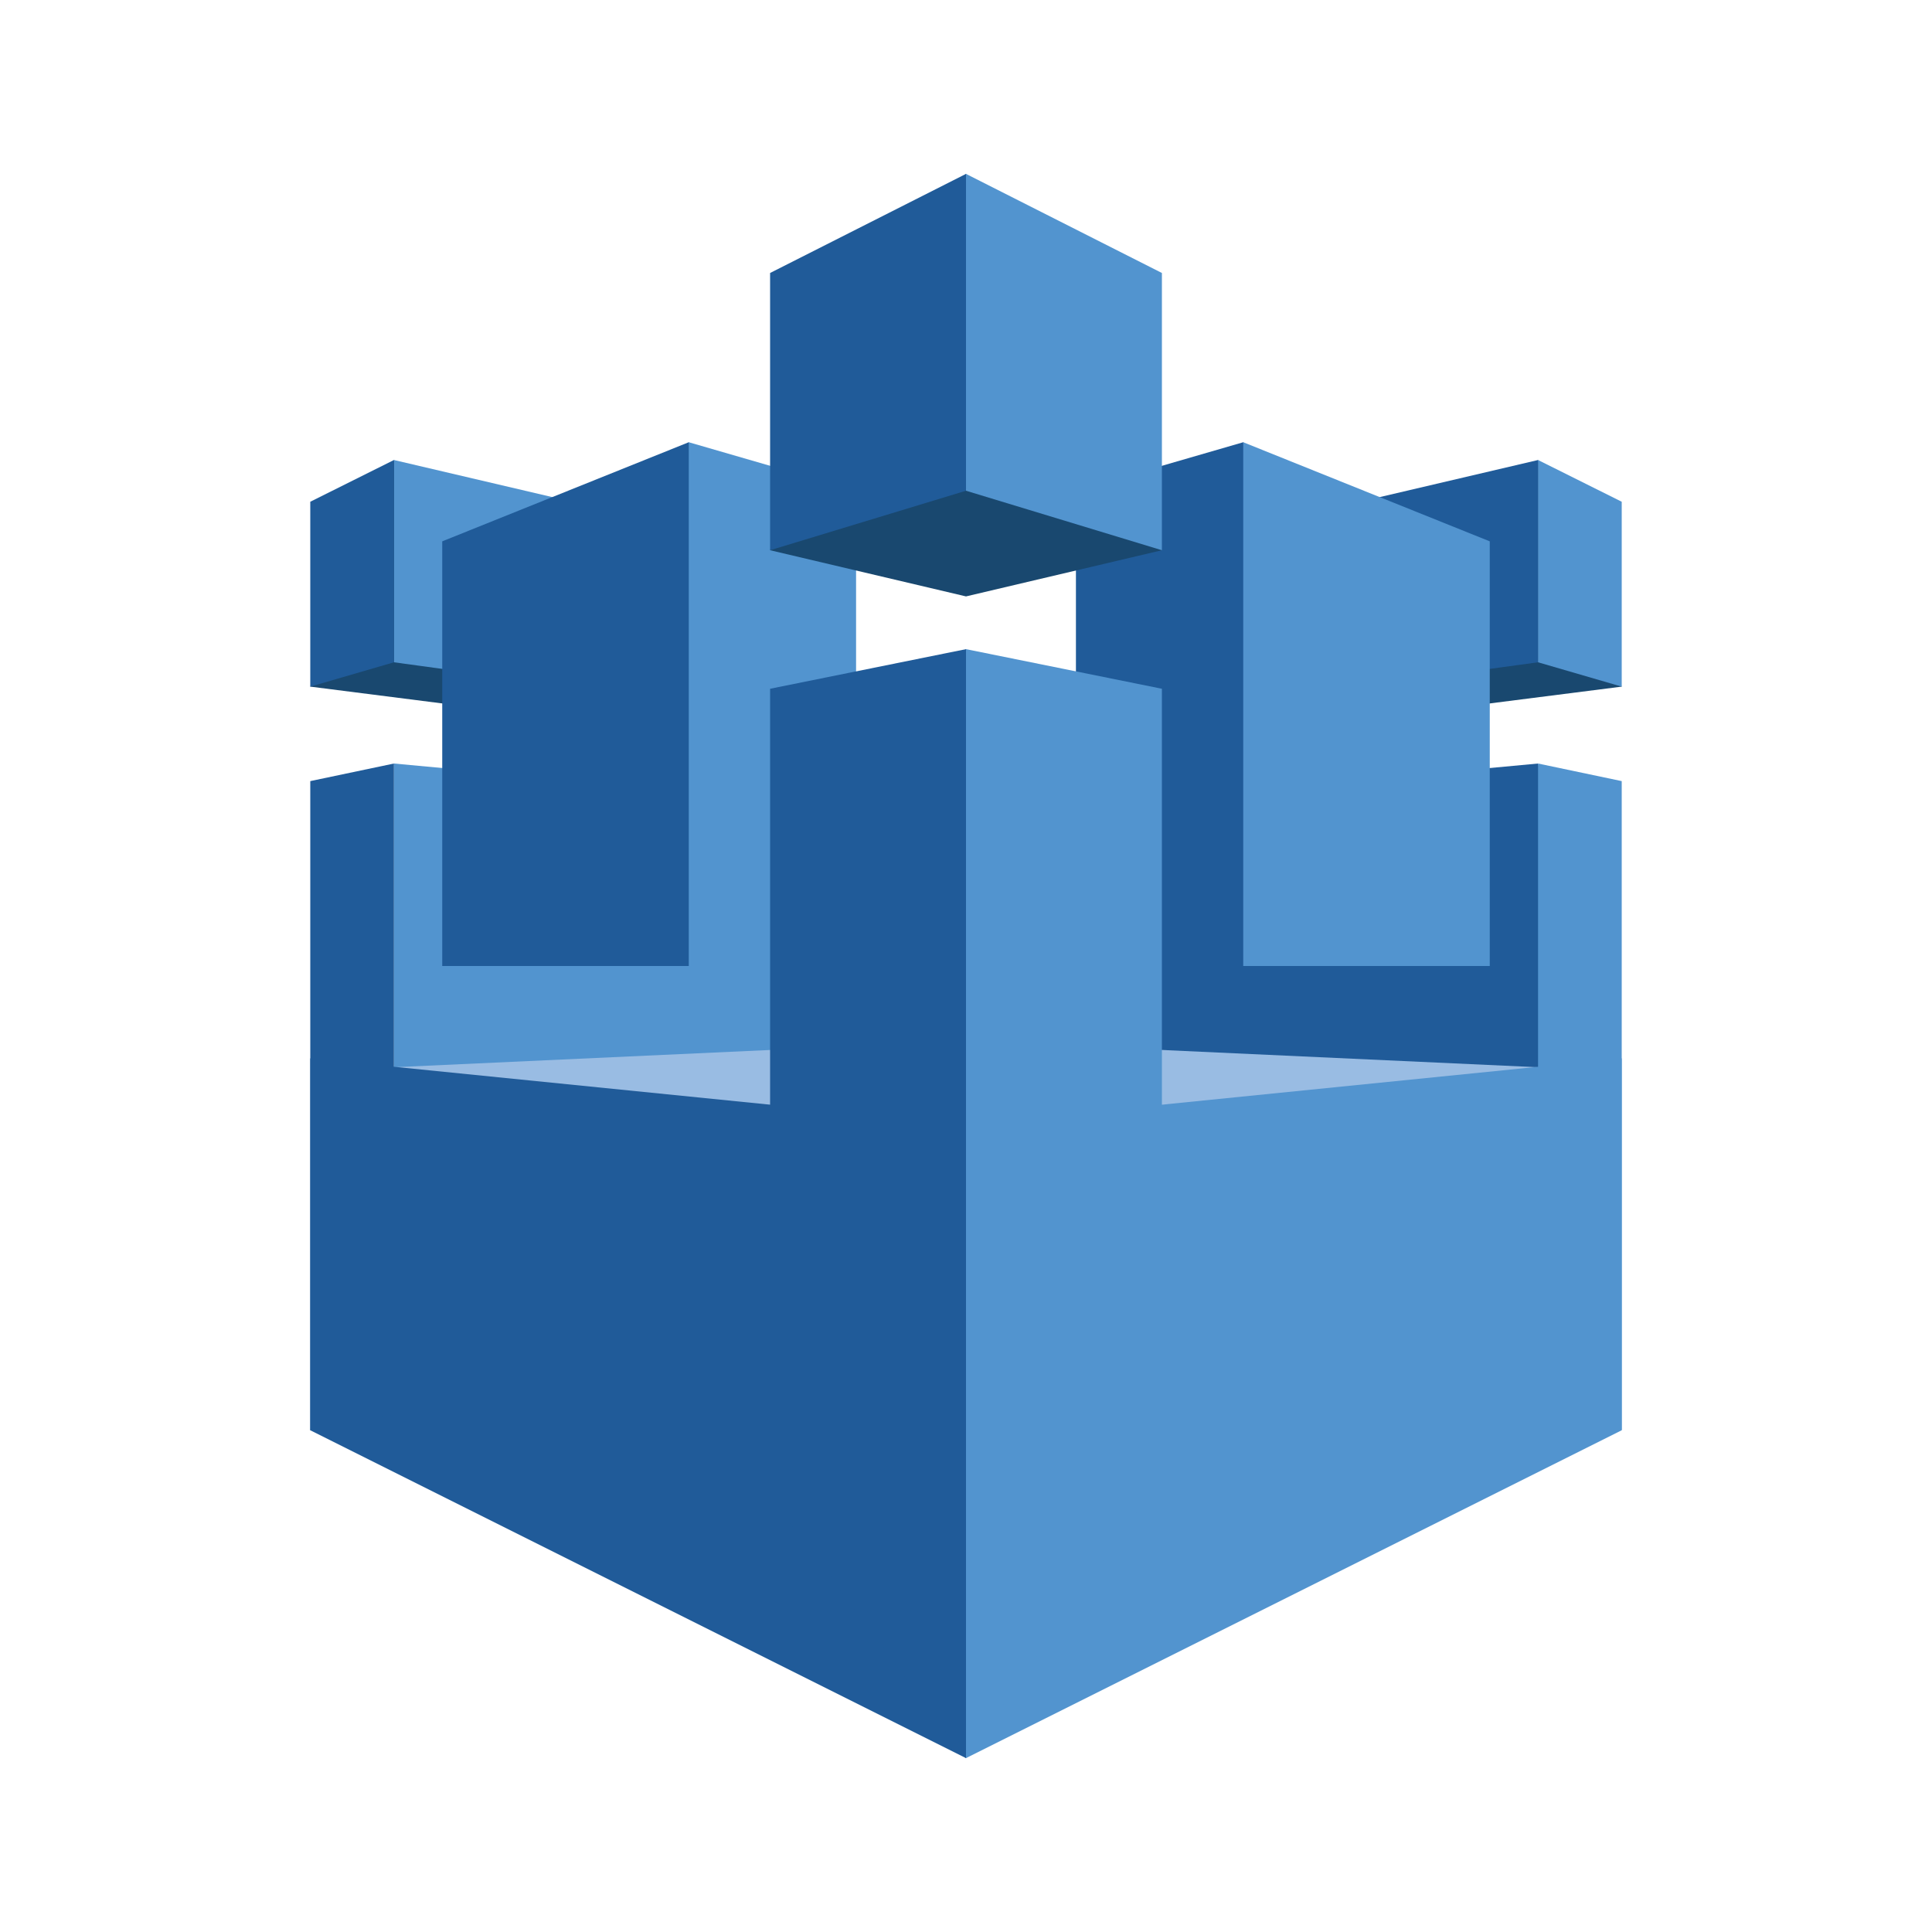 <?xml version="1.0"?>
<svg xmlns="http://www.w3.org/2000/svg" id="Layer_1" data-name="Layer 1" width="100" height="100" viewBox="0 0 100 100">
  <title>InternetOfThings</title>
  <g>
    <polygon points="70.39 35.54 79.61 23.81 83.94 35.54 75.06 36.67 70.39 35.54" fill="#19486f"/>
    <polygon points="55.13 67.31 79.61 72.21 83.5 55.87 79.61 39.52 55.13 41.8 55.13 67.31" fill="#205b99"/>
    <polygon points="50 55.81 50 74.53 79.61 55.24 57.17 54.21 50 55.81" fill="#99bce3"/>
    <polygon points="55.69 50 64.35 50 75.91 38.8 64.35 22.89 55.69 25.4 55.69 50" fill="#205b99"/>
    <polygon points="70.39 35.54 79.61 34.28 79.61 23.81 70.39 25.97 70.39 35.54" fill="#205b99"/>
    <polygon points="83.94 54.78 50 58.2 50 91 83.94 74.03 83.94 54.78" fill="#5294cf"/>
    <polygon points="50 91 60.14 76.38 60.14 35.65 50 33.6 39.42 60.44 50 91" fill="#5294cf"/>
    <polygon points="79.61 66.47 83.94 74.03 83.94 40.43 79.61 39.52 79.61 66.47" fill="#5294cf"/>
    <polygon points="83.94 25.97 79.61 23.81 79.61 34.28 83.94 35.54 83.94 25.97" fill="#5294cf"/>
    <polygon points="77.11 28.02 64.35 22.89 64.35 50 77.11 50 77.11 28.02" fill="#5294cf"/>
    <polygon points="29.61 35.54 20.39 23.81 16.06 35.54 24.94 36.67 29.61 35.54" fill="#19486f"/>
    <polygon points="44.88 67.31 20.39 72.21 20.39 39.52 44.88 41.8 44.88 67.31" fill="#5294cf"/>
    <polygon points="50 55.81 50 76.62 20.39 55.24 42.83 54.21 50 55.81" fill="#99bce3"/>
    <polygon points="44.31 50 35.65 50 25 37.23 35.65 22.89 44.31 25.4 44.31 50" fill="#5294cf"/>
    <polygon points="29.61 35.54 20.39 34.28 20.39 23.81 29.61 25.97 29.61 35.54" fill="#5294cf"/>
    <polygon points="16.06 54.78 50 58.2 50 91 16.06 74.03 16.06 54.78" fill="#205b99"/>
    <polygon points="50 91 39.86 77.43 39.86 35.65 50 33.6 50 91" fill="#205b99"/>
    <polygon points="20.39 73.25 16.06 74.03 16.06 40.43 20.39 39.52 20.39 73.25" fill="#205b99"/>
    <polygon points="16.06 25.97 20.39 23.81 20.39 34.28 16.06 35.54 16.06 25.97" fill="#205b99"/>
    <polygon points="22.89 28.02 35.65 22.89 35.65 50 22.89 50 22.89 28.02" fill="#205b99"/>
    <polygon points="60.14 28.48 50 30.87 39.86 28.48 50 9 60.14 28.48" fill="#19486f"/>
    <polygon points="50 9 60.14 14.13 60.14 28.48 50 25.4 50 9" fill="#5294cf"/>
    <polygon points="50 9 39.86 14.13 39.86 28.48 50 25.4 50 9" fill="#205b99"/>
  </g>
</svg>
